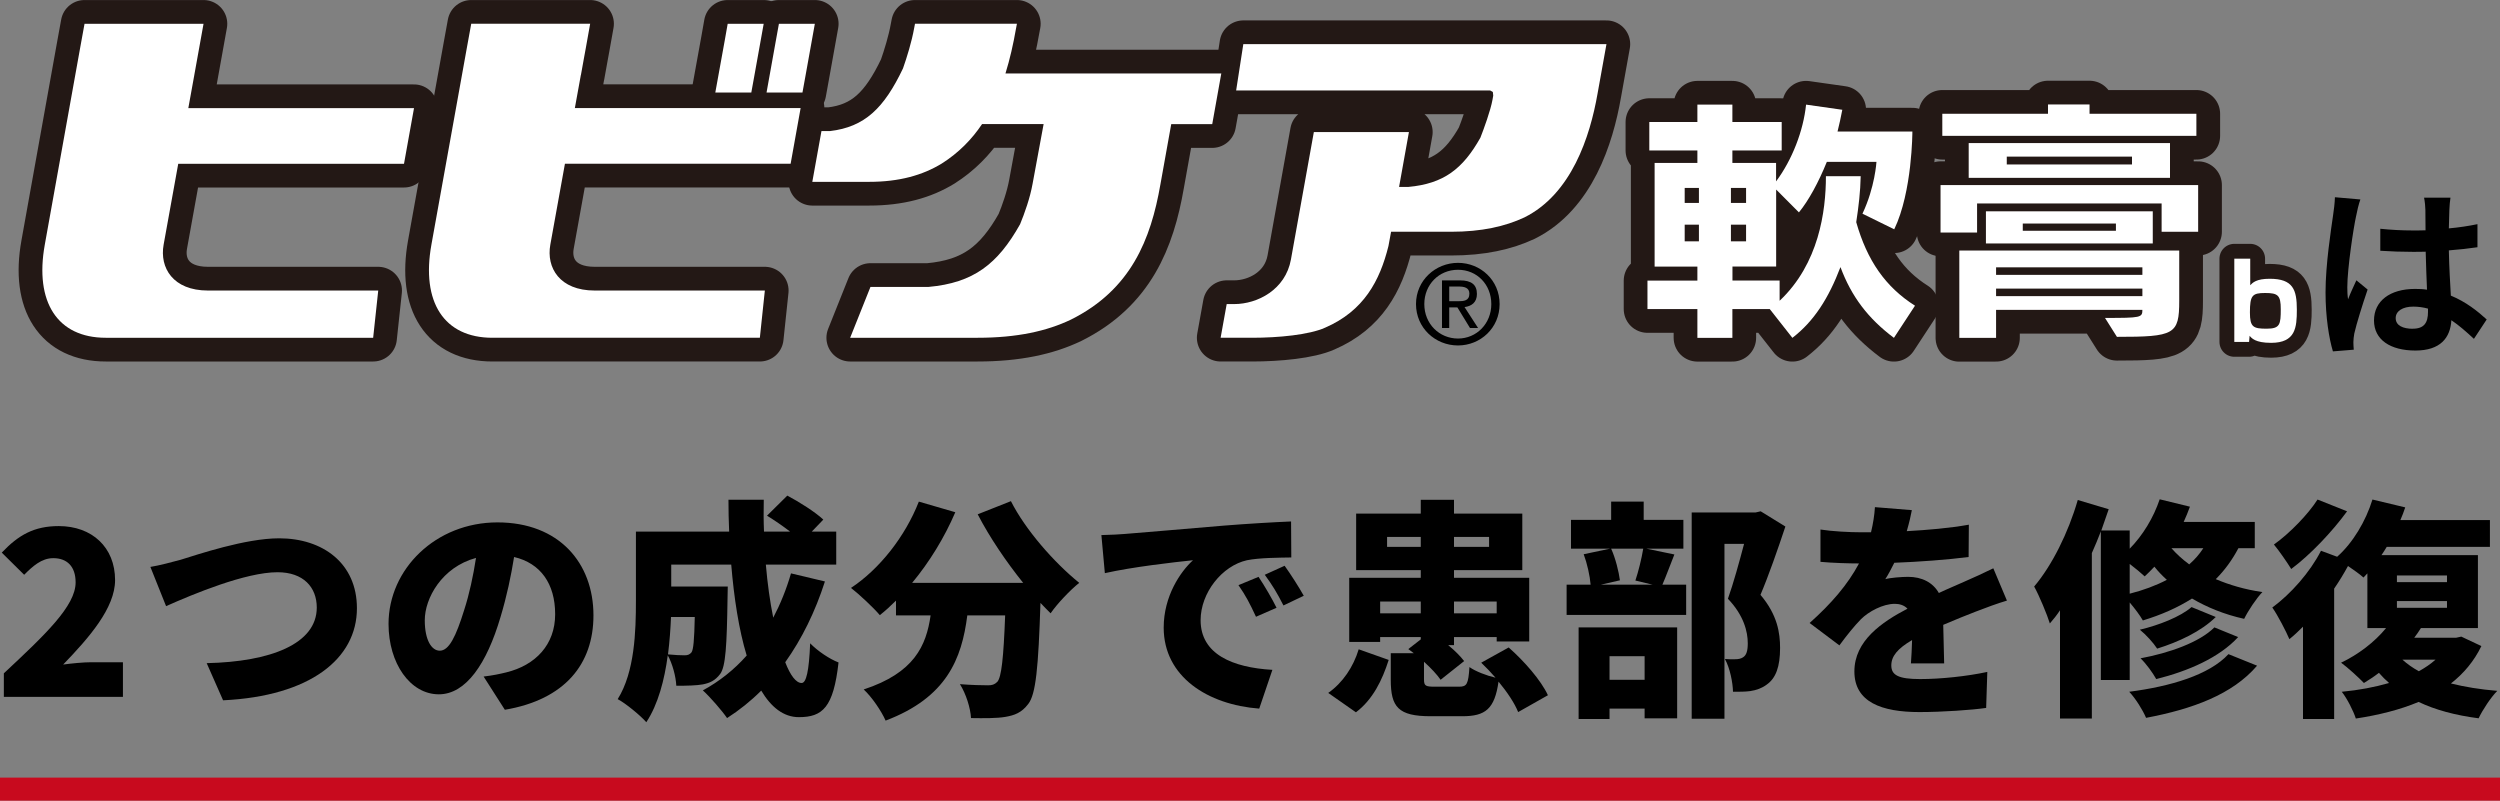 <?xml version="1.0" encoding="UTF-8"?><svg id="a" xmlns="http://www.w3.org/2000/svg" width="325" height="104.09" viewBox="0 0 325 104.09"><rect x="0" y="0" width="325" height="104.09" fill="#808080" stroke="none"/><path d="m.5,87.53c5.4-5.04,9.33-8.76,9.33-11.82,0-2.07-1.11-3.15-2.91-3.15-1.53,0-2.7,1.08-3.78,2.16l-2.91-2.88c2.19-2.31,4.23-3.45,7.41-3.45,4.32,0,7.32,2.76,7.32,7.02,0,3.63-3.39,7.5-6.75,10.98,1.11-.15,2.64-.3,3.66-.3h4.11v4.5H.5v-3.06Z" stroke-width="0"/><path d="m23.48,72.77c2.16-.66,8.4-2.79,12.81-2.79,5.67,0,10.11,3.24,10.11,9.09,0,6.57-6.09,11.43-17.4,11.97l-2.13-4.83c8.28-.18,14.31-2.49,14.31-7.23,0-2.64-1.74-4.59-5.1-4.59-4.14,0-10.92,2.82-14.49,4.41l-2.04-5.1c1.11-.18,2.85-.63,3.93-.93Z" stroke-width="0"/><path d="m65.63,92.27l-2.76-4.32c1.26-.15,2.07-.33,2.94-.54,3.81-.93,6.36-3.6,6.36-7.56s-1.89-6.63-5.34-7.44c-.39,2.43-.93,5.04-1.77,7.83-1.77,6-4.47,10.02-8.01,10.02-3.72,0-6.54-4.02-6.54-9.15,0-7.14,6.15-13.2,14.16-13.2s12.48,5.28,12.48,12.09c0,6.33-3.72,10.95-11.52,12.27Zm-8.46-7.68c1.2,0,2.1-1.83,3.18-5.31.66-2.04,1.17-4.41,1.53-6.75-4.44,1.2-6.66,5.25-6.66,8.1,0,2.61.9,3.96,1.95,3.96Z" stroke-width="0"/><path d="m107.24,75.59c-1.26,3.93-3,7.47-5.16,10.5.66,1.71,1.41,2.7,2.13,2.7.6,0,.96-1.5,1.11-5.16.99,1.02,2.52,2.04,3.69,2.49-.66,5.85-2.07,7.11-5.16,7.11-1.98,0-3.6-1.29-4.89-3.45-1.35,1.35-2.85,2.55-4.44,3.57-.63-.93-2.22-2.76-3.15-3.6,2.16-1.17,4.08-2.7,5.7-4.53-1.02-3.36-1.65-7.5-2.01-11.82h-7.8v2.85h7.35s-.03,1.05-.03,1.53c-.09,6.12-.24,8.88-.96,9.84-.66.87-1.35,1.17-2.25,1.35-.81.15-2.07.18-3.45.18-.06-1.23-.51-2.88-1.11-3.96-.42,3.18-1.26,6.39-2.79,8.7-.75-.87-2.73-2.49-3.72-3,2.22-3.54,2.37-8.85,2.37-12.78v-9h12.12c-.06-1.38-.09-2.76-.09-4.14h4.59c-.03,1.38-.03,2.76.03,4.14h3.39c-.93-.72-2.07-1.5-3-2.07l2.64-2.61c1.53.81,3.63,2.13,4.68,3.12l-1.5,1.56h3.18v4.29h-9.15c.21,2.46.54,4.83.96,6.9.93-1.77,1.71-3.69,2.31-5.76l4.41,1.05Zm-20.01,4.62c-.06,1.53-.18,3.18-.39,4.86.9.09,1.68.12,2.16.12.39,0,.66-.09.9-.39.24-.36.36-1.59.42-4.59h-3.09Z" stroke-width="0"/><path d="m131.42,65.15c1.86,3.69,5.58,7.95,8.88,10.62-1.17.93-2.88,2.73-3.72,3.96-.42-.42-.87-.87-1.32-1.35-.27,8.43-.6,11.88-1.59,13.14-.87,1.14-1.77,1.47-3,1.68-1.05.18-2.73.18-4.44.15-.06-1.29-.66-3.18-1.44-4.41,1.5.12,2.91.15,3.66.15.51,0,.84-.09,1.2-.45.54-.6.81-3.09,1.02-8.64h-4.92c-.72,5.67-2.7,10.68-10.62,13.68-.54-1.23-1.8-3.09-2.85-4.05,6.57-2.16,8.13-5.67,8.7-9.63h-4.5v-1.92c-.69.69-1.38,1.32-2.1,1.89-.81-.96-2.7-2.73-3.75-3.54,3.72-2.46,7.05-6.69,8.82-11.22l4.74,1.38c-1.41,3.3-3.39,6.51-5.61,9.18h14.43c-2.19-2.73-4.32-5.85-5.91-8.91l4.32-1.71Z" stroke-width="0"/><path d="m146.27,69.41c2.82-.24,7.35-.6,12.84-1.08,3-.24,6.54-.45,8.73-.54l.03,4.68c-1.56.03-4.11.03-5.76.36-3.24.72-6.03,4.23-6.03,7.8,0,4.41,4.14,6.15,9.33,6.45l-1.71,5.04c-6.69-.51-12.42-4.14-12.42-10.53,0-4.11,2.19-7.29,3.81-8.76-2.58.27-7.86.87-11.46,1.68l-.45-4.95c1.2-.03,2.52-.09,3.09-.15Zm19.68,9.6l-2.67,1.17c-.81-1.74-1.32-2.73-2.28-4.11l2.61-1.08c.75,1.11,1.8,2.91,2.34,4.02Zm3.54-1.56l-2.64,1.26c-.87-1.71-1.44-2.64-2.43-3.99l2.58-1.17c.78,1.08,1.89,2.82,2.49,3.9Z" stroke-width="0"/><path d="m172.67,90.08c1.89-1.32,3.27-3.39,3.96-5.67l3.9,1.38c-.84,2.64-2.07,5.16-4.26,6.81l-3.6-2.52Zm24.69,2.49c-.45-1.14-1.41-2.58-2.55-3.96-.51,3.57-1.71,4.5-4.71,4.5h-4.11c-4.23,0-5.19-1.2-5.19-4.74v-3.45h3l-.72-.54,1.62-1.26v-.3h-5.28v.63h-4.02v-8.34h9.3v-.99h-8.4v-7.35h8.4v-1.8h4.32v1.8h8.88v7.35h-8.88v.99h9.78v8.28h-4.23v-.57h-5.55v1.05h-.75c.84.69,1.59,1.44,2.07,2.07l-3.06,2.43c-.45-.66-1.26-1.53-2.16-2.34v2.28c0,.87.21.96,1.44.96h3.12c1.02,0,1.2-.33,1.35-2.55.75.54,2.22,1.11,3.39,1.38-.6-.69-1.23-1.35-1.86-1.95l3.57-1.98c2.01,1.77,4.2,4.26,5.1,6.21l-3.87,2.19Zm-12.66-12.84v-1.53h-5.28v1.53h5.28Zm0-8.64v-1.29h-4.38v1.29h4.38Zm4.32-1.29v1.29h4.56v-1.29h-4.56Zm0,8.4v1.53h5.55v-1.53h-5.55Z" stroke-width="0"/><path d="m217.67,72.08c-.6,1.5-1.11,2.91-1.56,3.93h3.09v3.93h-15.54v-3.93h3.12c-.09-1.14-.45-2.76-.9-3.96l3.42-.72h-5.07v-3.75h5.22v-2.37h4.23v2.37h5.16v3.75h-4.8l3.63.75Zm-12.45,9.48h12.81v11.82h-4.23v-1.26h-4.56v1.35h-4.02v-11.91Zm4.23-10.23c.57,1.26.99,2.97,1.14,4.11l-2.49.57h6.75l-2.25-.54c.39-1.17.81-2.85,1.02-4.14h-4.17Zm-.21,13.98v3.06h4.56v-3.06h-4.56Zm22.86-16.86c-.99,2.97-2.19,6.42-3.24,8.88,2.22,2.61,2.55,4.98,2.55,6.9,0,2.43-.54,3.93-1.74,4.77-.6.45-1.32.72-2.13.84-.63.09-1.41.09-2.25.09-.03-1.2-.39-3.06-1.05-4.26.54.03.96.06,1.35.03.36,0,.72-.06.99-.24.45-.27.63-.84.63-1.83,0-1.5-.51-3.63-2.58-5.79.69-1.92,1.5-4.86,2.1-7.14h-2.55v22.74h-4.26v-26.82h8.31l.66-.15,3.21,1.98Z" stroke-width="0"/><path d="m247.88,69.05c2.7-.15,5.55-.39,8.07-.84l-.03,4.2c-2.79.36-6.48.63-9.66.75-.39.78-.78,1.53-1.17,2.13.6-.18,2.13-.3,2.97-.3,1.77,0,3.21.72,3.99,2.1,1.2-.57,2.19-.96,3.24-1.44,1.32-.57,2.55-1.14,3.84-1.77l1.77,4.2c-1.05.3-2.94.99-4.08,1.44-1.14.45-2.61,1.02-4.2,1.71.03,1.65.09,3.66.12,5.01h-4.32c.06-.78.12-1.89.15-3.03-1.89,1.11-2.7,2.1-2.7,3.3,0,1.26.93,1.77,3.75,1.77,2.67,0,6.09-.36,8.73-.93l-.15,4.68c-1.83.27-5.7.54-8.67.54-4.92,0-8.46-1.29-8.46-5.28s3.57-6.42,6.9-8.16c-.45-.48-1.08-.63-1.65-.63-1.53,0-3.39.99-4.41,2.01-.9.93-1.77,2.01-2.79,3.39l-3.87-2.91c2.82-2.52,4.95-4.98,6.42-7.74-1.23,0-3.42-.06-5.01-.21v-4.2c1.5.24,3.78.36,5.4.36h1.17c.27-1.11.45-2.25.51-3.27l4.8.39c-.12.66-.33,1.59-.66,2.73Z" stroke-width="0"/><path d="m273.11,88.4v-19.32c-.36.93-.75,1.89-1.17,2.82v21.51h-4.14v-14.07c-.42.63-.87,1.2-1.32,1.71-.33-1.08-1.38-3.63-2.04-4.8,2.31-2.73,4.44-6.99,5.67-11.25l4.02,1.2c-.3.9-.63,1.83-.96,2.76h3.69v2.37c1.71-1.74,3.09-4.02,3.9-6.42l3.93.96c-.24.66-.51,1.32-.81,1.98h9.24v3.42h-2.13c-.81,1.53-1.77,2.85-2.94,4.02,1.77.75,3.78,1.35,6.06,1.68-.78.81-1.86,2.43-2.37,3.48-2.58-.57-4.83-1.5-6.78-2.64-1.89,1.2-4.02,2.13-6.39,2.85-.33-.6-1.05-1.56-1.71-2.34v10.08h-3.75Zm20.31-1.86c-3.21,3.75-8.4,5.64-14.43,6.78-.45-1.05-1.35-2.49-2.19-3.39,5.31-.69,10.38-2.16,12.9-4.89l3.72,1.5Zm-16.56-9.36c1.77-.45,3.39-1.05,4.83-1.8-.6-.54-1.14-1.11-1.62-1.71-.42.45-.84.87-1.26,1.26-.45-.42-1.2-1.05-1.95-1.62v3.87Zm11.19,3.03c-1.92,1.89-4.83,3.24-7.62,4.11-.51-.78-1.44-1.8-2.25-2.46,2.43-.57,5.28-1.68,6.72-2.94l3.15,1.29Zm2.91,2.61c-2.46,2.67-6.45,4.41-10.65,5.46-.45-.81-1.29-1.98-2.04-2.7,3.72-.69,7.65-2.07,9.6-4.02l3.09,1.26Zm-8.67-11.55c.63.72,1.41,1.44,2.31,2.1.72-.63,1.32-1.32,1.83-2.1h-4.14Z" stroke-width="0"/><path d="m322.58,83.99c-.96,1.98-2.31,3.57-3.96,4.86,1.8.45,3.81.78,6.03.96-.84.84-1.92,2.49-2.43,3.57-3-.39-5.61-1.08-7.8-2.13-2.43,1.02-5.19,1.71-8.16,2.16-.33-1.02-1.14-2.61-1.83-3.48,2.22-.21,4.29-.6,6.15-1.14-.45-.39-.9-.84-1.32-1.32-.66.51-1.32.93-1.95,1.32-.66-.69-2.13-2.04-2.97-2.64,2.22-1.05,4.35-2.67,5.85-4.5h-2.43v-7.11c-.18.18-.33.36-.51.54-.45-.42-1.23-.96-2.01-1.5-.54.99-1.14,1.98-1.8,2.94v16.95h-4.05v-12c-.6.6-1.17,1.14-1.77,1.62-.39-.93-1.53-3.15-2.22-4.11,2.4-1.77,4.89-4.56,6.33-7.38l2.1.78c2.04-1.8,3.72-4.62,4.59-7.44l4.26,1.02c-.18.54-.39,1.11-.63,1.65h11.64v3.48h-13.41c-.21.36-.45.72-.69,1.08h12.54v9.48h-7.41c-.27.42-.54.84-.87,1.26h5.43l.69-.15,2.61,1.23Zm-17.46-17.52c-1.95,2.67-4.77,5.64-7.26,7.5-.54-.87-1.59-2.4-2.25-3.18,2.07-1.47,4.47-3.96,5.67-5.85l3.84,1.53Zm6.48,9.21h6.51v-.87h-6.51v.87Zm0,3.33h6.51v-.87h-6.51v.87Zm.72,6.75c.63.57,1.32,1.05,2.13,1.5.81-.45,1.53-.93,2.16-1.5h-4.29Z" stroke-width="0"/><path d="m306.3,28.06c-.36,1.61-1.15,6.89-1.15,9.29,0,.48.02,1.08.1,1.56.31-.84.72-1.66,1.08-2.47l1.46,1.2c-.67,1.97-1.44,4.42-1.73,5.71-.07.34-.12.86-.12,1.13,0,.24.02.65.05.98l-2.71.22c-.5-1.68-.96-4.42-.96-7.68,0-3.62.72-8.16.98-10.01.1-.67.22-1.58.24-2.35l3.31.29c-.19.48-.48,1.7-.55,2.14Zm12.12-.84c-.02.53-.05,1.42-.07,2.47,1.32-.12,2.57-.31,3.72-.55v3c-1.15.17-2.4.31-3.72.41.05,2.33.17,4.25.26,5.88,1.99.82,3.5,2.04,4.66,3.1l-1.66,2.52c-1.01-.94-1.97-1.78-2.93-2.42-.14,2.3-1.44,3.94-4.68,3.94s-5.38-1.39-5.38-3.91,2.06-4.1,5.33-4.1c.55,0,1.08.02,1.56.1-.05-1.49-.14-3.24-.17-4.94-.58.02-1.15.02-1.7.02-1.42,0-2.78-.05-4.2-.14v-2.86c1.37.14,2.76.22,4.2.22.55,0,1.13,0,1.68-.02,0-1.18-.02-2.16-.02-2.66,0-.36-.07-1.1-.17-1.58h3.43c-.07.46-.12,1.03-.14,1.56Zm-4.75,15.51c1.46,0,1.97-.77,1.97-2.18v-.43c-.62-.17-1.27-.26-1.92-.26-1.37,0-2.28.58-2.28,1.49,0,.98.96,1.39,2.23,1.39Z" stroke-width="0"/><path d="m158.79,9.55h-28.08c.58-1.87,1.02-3.82,1.37-5.83l.12-.63h-13.25l-.1.52c-.33,1.85-.96,3.86-1.46,5.28-2.47,5.19-4.99,7.62-9.49,8.15h-1.11l-1.19,6.6h7.38c3.93,0,6.96-.86,9.45-2.38,2.21-1.4,3.91-3.15,5.24-5.13h8l-1.43,7.74c-.33,1.85-1.04,3.85-1.63,5.28-2.92,5.2-6.06,7.62-11.9,8.15h-7.55l-2.64,6.61h16.57c5.11,0,9.01-.86,12.15-2.37,7.79-3.89,10.37-10.43,11.61-17.55l1.41-7.85h5.33l1.18-6.6Z" fill="#231815" stroke="#231815" stroke-linecap="round" stroke-linejoin="round" stroke-width="6.17"/><path d="m160.69,11.76h33.03s.35.2.35.2l.05.46-.09.52c-.26,1.45-1.14,3.84-1.58,4.96-2.28,4.06-4.77,5.98-9.36,6.4h-1.21s1.28-7.13,1.28-7.13h-12.36l-2.98,16.57c-.71,3.93-4.36,5.79-7.37,5.79h-.98s-.79,4.38-.79,4.38h4.1c3.4,0,7.41-.38,9.48-1.31,5.04-2.18,7.12-6.1,8.24-10.62l.34-1.85h7.77c4.03,0,7.06-.7,9.55-1.86,6.13-3.05,8.54-10.48,9.52-16.09l1.16-6.44h-47.21l-.93,6.01Z" fill="#231815" stroke="#231815" stroke-linecap="round" stroke-linejoin="round" stroke-width="6.17"/><polygon points="98.06 9.88 98.06 9.88 99.28 3.09 94.6 3.09 94.22 5.24 94.22 5.24 92.99 12.03 97.67 12.03 98.06 9.88" fill="#231815" stroke="#231815" stroke-linecap="round" stroke-linejoin="round" stroke-width="6.17"/><polygon points="101.26 3.09 100.87 5.24 100.87 5.24 99.65 12.03 104.32 12.03 104.71 9.88 104.71 9.88 105.93 3.09 101.26 3.09" fill="#231815" stroke="#231815" stroke-linecap="round" stroke-linejoin="round" stroke-width="6.17"/><path d="m25.26,9.75h0l1.2-6.66h-15.47l-.57,3.13h0l-4.6,25.6c-1.34,7.45,1.65,12.09,7.93,12.09h34.76l.66-6.14h-22.13c-4.57,0-6.31-2.98-5.77-5.96l1.9-10.52h29.35l1.3-7.23h-29.34l.78-4.31Z" fill="#231815" stroke="#231815" stroke-linecap="round" stroke-linejoin="round" stroke-width="6.17"/><path d="m75.52,9.75h0l.4-2.22.24-1.31h0l.56-3.13h-15.46l-.57,3.13h0l-4.61,25.6c-1.34,7.45,1.64,12.09,7.93,12.09h34.77l.65-6.14h-22.12c-4.57,0-6.31-2.98-5.77-5.96l1.9-10.52h29.34l1.3-7.24h-29.35l.78-4.3Z" fill="#231815" stroke="#231815" stroke-linecap="round" stroke-linejoin="round" stroke-width="6.17"/><path d="m158.79,9.55h-28.08c.58-1.87,1.02-3.82,1.37-5.83l.12-.63h-13.25l-.1.52c-.33,1.85-.96,3.86-1.46,5.28-2.47,5.19-4.99,7.62-9.49,8.15h-1.11l-1.19,6.6h7.38c3.93,0,6.96-.86,9.45-2.38,2.21-1.4,3.91-3.15,5.24-5.13h8l-1.43,7.74c-.33,1.85-1.04,3.85-1.63,5.28-2.92,5.2-6.06,7.62-11.9,8.15h-7.55l-2.64,6.61h16.57c5.11,0,9.01-.86,12.15-2.37,7.79-3.89,10.37-10.43,11.61-17.55l1.41-7.85h5.33l1.18-6.6Z" fill="#fff" stroke-width="0"/><path d="m160.69,11.76h33.03s.35.2.35.2l.05.46-.09.52c-.26,1.45-1.14,3.84-1.58,4.96-2.28,4.06-4.77,5.98-9.36,6.4h-1.21s1.28-7.13,1.28-7.13h-12.36l-2.98,16.57c-.71,3.93-4.36,5.79-7.37,5.79h-.98s-.79,4.38-.79,4.38h4.1c3.4,0,7.41-.38,9.48-1.31,5.04-2.18,7.12-6.1,8.24-10.62l.34-1.85h7.77c4.03,0,7.06-.7,9.55-1.86,6.13-3.05,8.54-10.48,9.52-16.09l1.16-6.44h-47.21l-.93,6.01Z" fill="#fff" stroke-width="0"/><polygon points="98.06 9.88 98.06 9.88 99.28 3.09 94.6 3.09 94.22 5.24 94.22 5.24 92.99 12.03 97.67 12.03 98.06 9.88" fill="#fff" stroke-width="0"/><polygon points="101.26 3.09 100.87 5.24 100.87 5.24 99.65 12.03 104.32 12.03 104.71 9.88 104.71 9.88 105.93 3.09 101.26 3.09" fill="#fff" stroke-width="0"/><path d="m25.26,9.75h0l1.2-6.66h-15.47l-.57,3.13h0l-4.6,25.6c-1.34,7.45,1.65,12.09,7.93,12.09h34.76l.66-6.14h-22.13c-4.57,0-6.31-2.98-5.77-5.96l1.9-10.52h29.35l1.3-7.23h-29.34l.78-4.31Z" fill="#fff" stroke-width="0"/><path d="m75.52,9.75h0l.4-2.22.24-1.31h0l.56-3.13h-15.46l-.57,3.13h0l-4.61,25.6c-1.34,7.45,1.64,12.09,7.93,12.09h34.77l.65-6.14h-22.12c-4.57,0-6.31-2.98-5.77-5.96l1.9-10.52h29.34l1.3-7.24h-29.35l.78-4.3Z" fill="#fff" stroke-width="0"/><path d="m185.16,39.53c0-2.54,1.91-4.46,4.38-4.46s4.33,1.92,4.33,4.46-1.91,4.48-4.33,4.48-4.38-1.9-4.38-4.48Zm4.38,5.38c2.92,0,5.41-2.27,5.41-5.38s-2.49-5.36-5.41-5.36-5.46,2.27-5.46,5.36,2.5,5.38,5.46,5.38Zm-1.14-4.95h1.06l1.64,2.68h1.05l-1.76-2.72c.91-.12,1.61-.6,1.61-1.7,0-1.22-.73-1.77-2.19-1.77h-2.35v6.19h.94v-2.68Zm0-.8v-1.91h1.27c.65,0,1.35.14,1.35.91,0,.95-.71,1-1.5,1h-1.12Z" stroke-width="0"/><path d="m241.31,28.88c.31-2.02.54-3.94.58-5.97h-4.52c0,4.55-.92,11.39-6.02,16.19v-2.63h-6.13v-1.82h5.68v-10.01l2.96,2.97c1.27-1.55,2.55-3.91,3.63-6.57h6.45s-.19,3.3-1.82,6.74l4.13,2.03c2.36-4.89,2.36-12.71,2.36-12.71h-9.73c.23-.91.43-1.85.62-2.83l-4.71-.67c-.35,3.4-1.81,7.18-3.9,9.98v-2.4h-5.68v-1.62h6.41v-3.7h-6.41v-2.26h-4.55v2.26h-6.25v3.7h6.25v1.62h-5.56v13.48h5.56v1.82h-6.49v3.7h6.49v3.74h4.55v-3.74h4.86l2.94,3.74c2.81-2.16,4.71-5.15,6.25-9.2,1.43,3.84,3.59,6.68,6.95,9.2l2.74-4.18c-3.83-2.43-6.22-5.86-7.64-10.86Zm-16.29-4.45h1.97v1.95h-1.97v-1.95Zm-4.16,6.94h-1.85v-2.16h1.85v2.16Zm0-4.99h-1.85v-1.95h1.85v1.95Zm4.16,4.99v-2.16h1.97v2.16h-1.97Z" fill="#231815" stroke="#231815" stroke-linecap="round" stroke-linejoin="round" stroke-width="6.17"/><polygon points="285.53 14.79 271.64 14.79 271.64 13.58 266.24 13.58 266.24 14.79 252.5 14.79 252.5 17.66 285.53 17.66 285.53 14.79" fill="#231815" stroke="#231815" stroke-linecap="round" stroke-linejoin="round" stroke-width="6.17"/><path d="m282.1,23.12v-4.52h-26.17v4.52h26.17Zm-21.22-2.76h16.28v1.02h-16.28v-1.02Z" fill="#231815" stroke="#231815" stroke-linecap="round" stroke-linejoin="round" stroke-width="6.17"/><path d="m254.71,43.92h4.78v-3.64h19.02c0,1.01-.19,1.05-4.86,1.05l1.55,2.46c7.48,0,8.1-.3,8.1-4.68v-6.54h-28.59v11.36Zm4.78-9.17h19.02v.98h-19.02v-.98Zm0,2.77h19.02v.98h-19.02v-.98Z" fill="#231815" stroke="#231815" stroke-linecap="round" stroke-linejoin="round" stroke-width="6.17"/><path d="m258.17,27.47v4.18h21.69v-4.18h-21.69Zm16.9,2.53h-12.11v-.94h12.11v.94Z" fill="#231815" stroke="#231815" stroke-linecap="round" stroke-linejoin="round" stroke-width="6.17"/><polygon points="252.27 24.06 252.27 30.23 257.02 30.23 257.02 26.45 281.01 26.45 281.01 30.13 285.76 30.13 285.76 24.06 252.27 24.06" fill="#231815" stroke="#231815" stroke-linecap="round" stroke-linejoin="round" stroke-width="6.17"/><path d="m241.31,28.88c.31-2.02.54-3.94.58-5.97h-4.52c0,4.55-.92,11.39-6.02,16.19v-2.63h-6.13v-1.82h5.68v-10.01l2.96,2.97c1.27-1.55,2.55-3.91,3.63-6.57h6.45s-.19,3.3-1.82,6.74l4.13,2.03c2.36-4.89,2.36-12.71,2.36-12.71h-9.73c.23-.91.43-1.85.62-2.83l-4.71-.67c-.35,3.4-1.81,7.18-3.9,9.98v-2.4h-5.68v-1.62h6.41v-3.7h-6.41v-2.26h-4.55v2.26h-6.25v3.7h6.25v1.62h-5.56v13.48h5.56v1.82h-6.49v3.7h6.49v3.74h4.55v-3.74h4.86l2.94,3.74c2.81-2.16,4.71-5.15,6.25-9.2,1.43,3.84,3.59,6.68,6.95,9.2l2.74-4.18c-3.83-2.43-6.22-5.86-7.64-10.86Zm-16.29-4.45h1.97v1.95h-1.97v-1.95Zm-4.16,6.94h-1.85v-2.16h1.85v2.16Zm0-4.99h-1.85v-1.95h1.85v1.95Zm4.16,4.99v-2.16h1.97v2.16h-1.97Z" fill="#fff" stroke-width="0"/><polygon points="285.53 14.79 271.64 14.79 271.64 13.58 266.24 13.58 266.24 14.79 252.5 14.79 252.5 17.66 285.53 17.66 285.53 14.79" fill="#fff" stroke-width="0"/><path d="m282.1,23.12v-4.52h-26.17v4.52h26.17Zm-21.22-2.76h16.28v1.02h-16.28v-1.02Z" fill="#fff" stroke-width="0"/><path d="m254.71,43.92h4.78v-3.64h19.02c0,1.01-.19,1.05-4.86,1.05l1.55,2.46c7.48,0,8.1-.3,8.1-4.68v-6.54h-28.59v11.36Zm4.78-9.17h19.02v.98h-19.02v-.98Zm0,2.77h19.02v.98h-19.02v-.98Z" fill="#fff" stroke-width="0"/><path d="m258.17,27.47v4.18h21.69v-4.18h-21.69Zm16.9,2.53h-12.11v-.94h12.11v.94Z" fill="#fff" stroke-width="0"/><polygon points="252.27 24.06 252.27 30.23 257.02 30.23 257.02 26.45 281.01 26.45 281.01 30.13 285.76 30.13 285.76 24.06 252.27 24.06" fill="#fff" stroke-width="0"/><circle cx="294.5" cy="40.42" r="1.24" fill="#231815" stroke="#231815" stroke-linecap="round" stroke-linejoin="round" stroke-width="3.86"/><path d="m292.53,33.63v3.45c.32-.33.78-.84,2.53-.84,3.05,0,3.53,1.43,3.53,4.02,0,2.31-.16,4.31-3.35,4.31-2.07,0-2.54-.62-2.79-.92l-.07.8h-1.92v-10.82h2.07Zm-.04,6.99c0,1.91.43,2.11,2.17,2.11s1.84-.54,1.84-2.54c0-1.8-.36-2.1-2.03-2.1s-1.98.3-1.98,2.53Z" fill="#231815" stroke="#231815" stroke-linecap="round" stroke-linejoin="round" stroke-width="3.86"/><path d="m292.53,33.63v3.45c.32-.33.78-.84,2.53-.84,3.05,0,3.53,1.43,3.53,4.02,0,2.31-.16,4.31-3.35,4.31-2.07,0-2.54-.62-2.79-.92l-.07.8h-1.92v-10.82h2.07Zm-.04,6.99c0,1.91.43,2.11,2.17,2.11s1.84-.54,1.84-2.54c0-1.8-.36-2.1-2.03-2.1s-1.98.3-1.98,2.53Z" fill="#fff" stroke-width="0"/><line y1="102.59" x2="325" y2="102.59" fill="none" stroke="#c80a1e" stroke-miterlimit="10" stroke-width="3"/></svg>